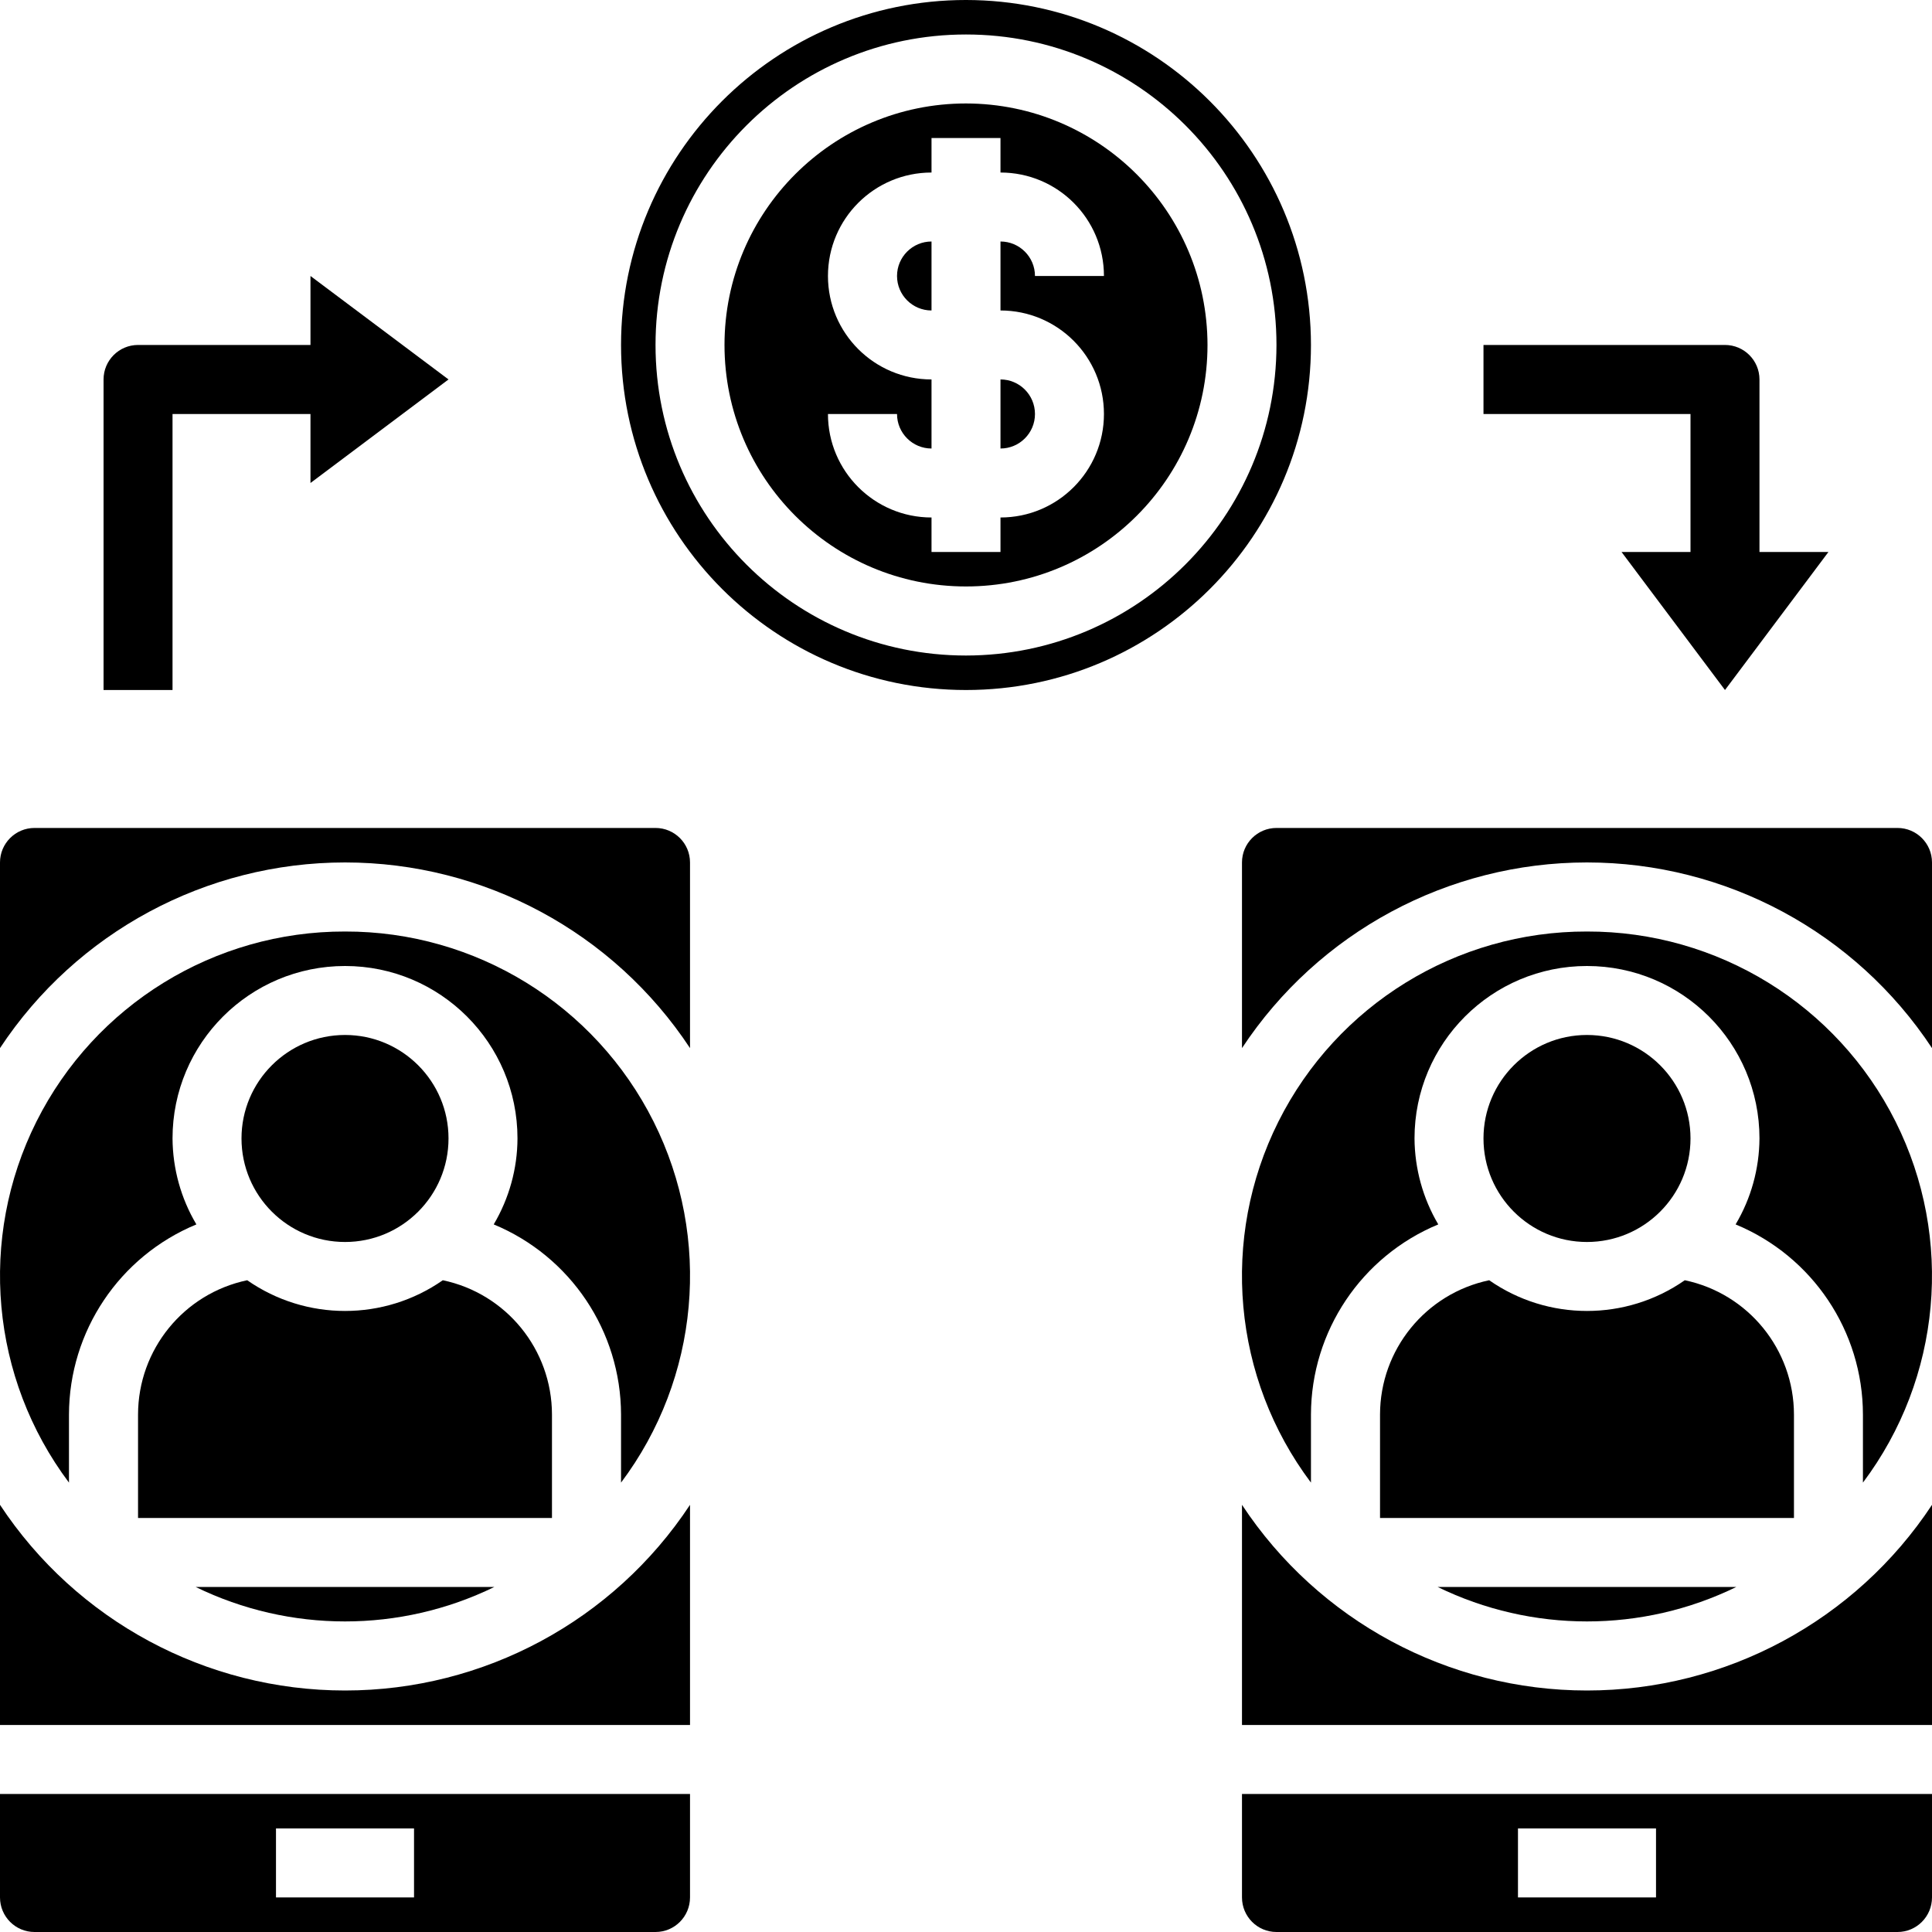 <?xml version="1.0" encoding="UTF-8"?>
<svg xmlns="http://www.w3.org/2000/svg" width="20" height="20" viewBox="0 0 20 20" fill="none">
  <path d="M1.786 4.286H3.214V5L4.643 3.928L3.214 2.857V3.571H1.429C1.232 3.571 1.072 3.731 1.072 3.928V7.143H1.786V4.286Z" fill="black"></path>
  <path d="M17.5 5.714H16.786L17.857 7.143L18.928 5.714H18.214V3.928C18.214 3.731 18.054 3.571 17.857 3.571H15.357V4.286H17.5V5.714Z" fill="black"></path>
  <path d="M5.118 16.428H2.025C3.001 16.904 4.142 16.904 5.118 16.428Z" fill="black"></path>
  <path d="M4.643 11.785C4.643 12.377 4.163 12.857 3.572 12.857C2.98 12.857 2.5 12.377 2.5 11.785C2.5 11.194 2.98 10.714 3.572 10.714C4.163 10.714 4.643 11.194 4.643 11.785Z" fill="black"></path>
  <path d="M1.429 14.643V15.714H5.714V14.643C5.713 13.971 5.242 13.391 4.584 13.253C3.976 13.677 3.168 13.677 2.559 13.253C1.901 13.391 1.43 13.971 1.429 14.643Z" fill="black"></path>
  <path d="M0 15.578V17.857H7.143V15.578C6.351 16.778 5.009 17.5 3.572 17.5C2.134 17.5 0.792 16.778 0 15.578Z" fill="black"></path>
  <path d="M0.357 20H6.786C6.983 20 7.143 19.84 7.143 19.642V18.571H0V19.642C0 19.84 0.16 20 0.357 20ZM2.857 18.928H4.286V19.642H2.857V18.928Z" fill="black"></path>
  <path d="M7.143 8.928C7.143 8.731 6.983 8.571 6.786 8.571H0.357C0.16 8.571 0 8.731 0 8.928V10.85C0.792 9.65 2.134 8.928 3.572 8.928C5.009 8.928 6.351 9.65 7.143 10.85V8.928Z" fill="black"></path>
  <path d="M3.572 9.643C2.22 9.64 0.983 10.402 0.377 11.611C-0.228 12.819 -0.097 14.267 0.714 15.348V14.643C0.716 13.781 1.236 13.005 2.033 12.675C1.873 12.406 1.788 12.099 1.786 11.785C1.786 10.799 2.585 10 3.572 10C4.558 10 5.357 10.799 5.357 11.785C5.356 12.099 5.27 12.406 5.111 12.675C5.907 13.005 6.427 13.781 6.429 14.643V15.348C7.241 14.267 7.371 12.819 6.766 11.611C6.16 10.402 4.923 9.64 3.572 9.643Z" fill="black"></path>
  <path d="M17.5 11.785C17.5 12.377 17.02 12.857 16.428 12.857C15.837 12.857 15.357 12.377 15.357 11.785C15.357 11.194 15.837 10.714 16.428 10.714C17.02 10.714 17.5 11.194 17.5 11.785Z" fill="black"></path>
  <path d="M12.857 15.578V17.857H20V15.578C19.208 16.778 17.866 17.5 16.428 17.5C14.991 17.5 13.649 16.778 12.857 15.578Z" fill="black"></path>
  <path d="M17.975 16.428H14.882C15.858 16.904 16.999 16.904 17.975 16.428Z" fill="black"></path>
  <path d="M14.286 14.643V15.714H18.571V14.643C18.57 13.971 18.099 13.391 17.441 13.253C16.833 13.677 16.024 13.677 15.416 13.253C14.758 13.391 14.287 13.971 14.286 14.643Z" fill="black"></path>
  <path d="M13.214 20H19.643C19.84 20 20 19.84 20 19.642V18.571H12.857V19.642C12.857 19.84 13.017 20 13.214 20ZM15.714 18.928H17.143V19.642H15.714V18.928Z" fill="black"></path>
  <path d="M16.428 9.643C15.077 9.64 13.84 10.402 13.234 11.611C12.629 12.819 12.759 14.267 13.571 15.348V14.643C13.573 13.781 14.093 13.005 14.889 12.675C14.73 12.406 14.645 12.099 14.643 11.785C14.643 10.799 15.442 10 16.428 10C17.415 10 18.214 10.799 18.214 11.785C18.212 12.099 18.127 12.406 17.967 12.675C18.764 13.005 19.284 13.781 19.285 14.643V15.348C20.097 14.267 20.228 12.819 19.623 11.611C19.017 10.402 17.78 9.64 16.428 9.643Z" fill="black"></path>
  <path d="M20 8.928C20 8.731 19.84 8.571 19.643 8.571H13.214C13.017 8.571 12.857 8.731 12.857 8.928V10.85C13.649 9.65 14.991 8.928 16.428 8.928C17.866 8.928 19.208 9.65 20 10.85V8.928Z" fill="black"></path>
  <path d="M10 -4.57764e-05C8.028 -4.57764e-05 6.429 1.599 6.429 3.571C6.429 5.544 8.028 7.143 10 7.143C11.972 7.143 13.571 5.544 13.571 3.571C13.569 1.6 11.972 0.002 10 -4.57764e-05ZM10 6.786C8.225 6.786 6.786 5.347 6.786 3.571C6.786 1.796 8.225 0.357 10 0.357C11.775 0.357 13.214 1.796 13.214 3.571C13.212 5.346 11.774 6.784 10 6.786Z" fill="black"></path>
  <path d="M10.357 4.643C10.554 4.643 10.714 4.483 10.714 4.286C10.714 4.088 10.554 3.928 10.357 3.928V4.643Z" fill="black"></path>
  <path d="M10 1.071C8.619 1.071 7.5 2.191 7.5 3.571C7.5 4.952 8.619 6.071 10 6.071C11.381 6.071 12.5 4.952 12.5 3.571C12.498 2.191 11.38 1.073 10 1.071ZM11.428 4.286C11.428 4.877 10.949 5.357 10.357 5.357V5.714H9.643V5.357C9.051 5.357 8.571 4.877 8.571 4.286H9.286C9.286 4.483 9.446 4.643 9.643 4.643V3.928C9.051 3.928 8.571 3.449 8.571 2.857C8.571 2.265 9.051 1.786 9.643 1.786V1.429H10.357V1.786C10.949 1.786 11.428 2.265 11.428 2.857H10.714C10.714 2.66 10.554 2.5 10.357 2.5V3.214C10.949 3.214 11.428 3.694 11.428 4.286Z" fill="black"></path>
  <path d="M9.286 2.857C9.286 3.054 9.446 3.214 9.643 3.214V2.5C9.446 2.5 9.286 2.66 9.286 2.857Z" fill="black"></path>
</svg>
